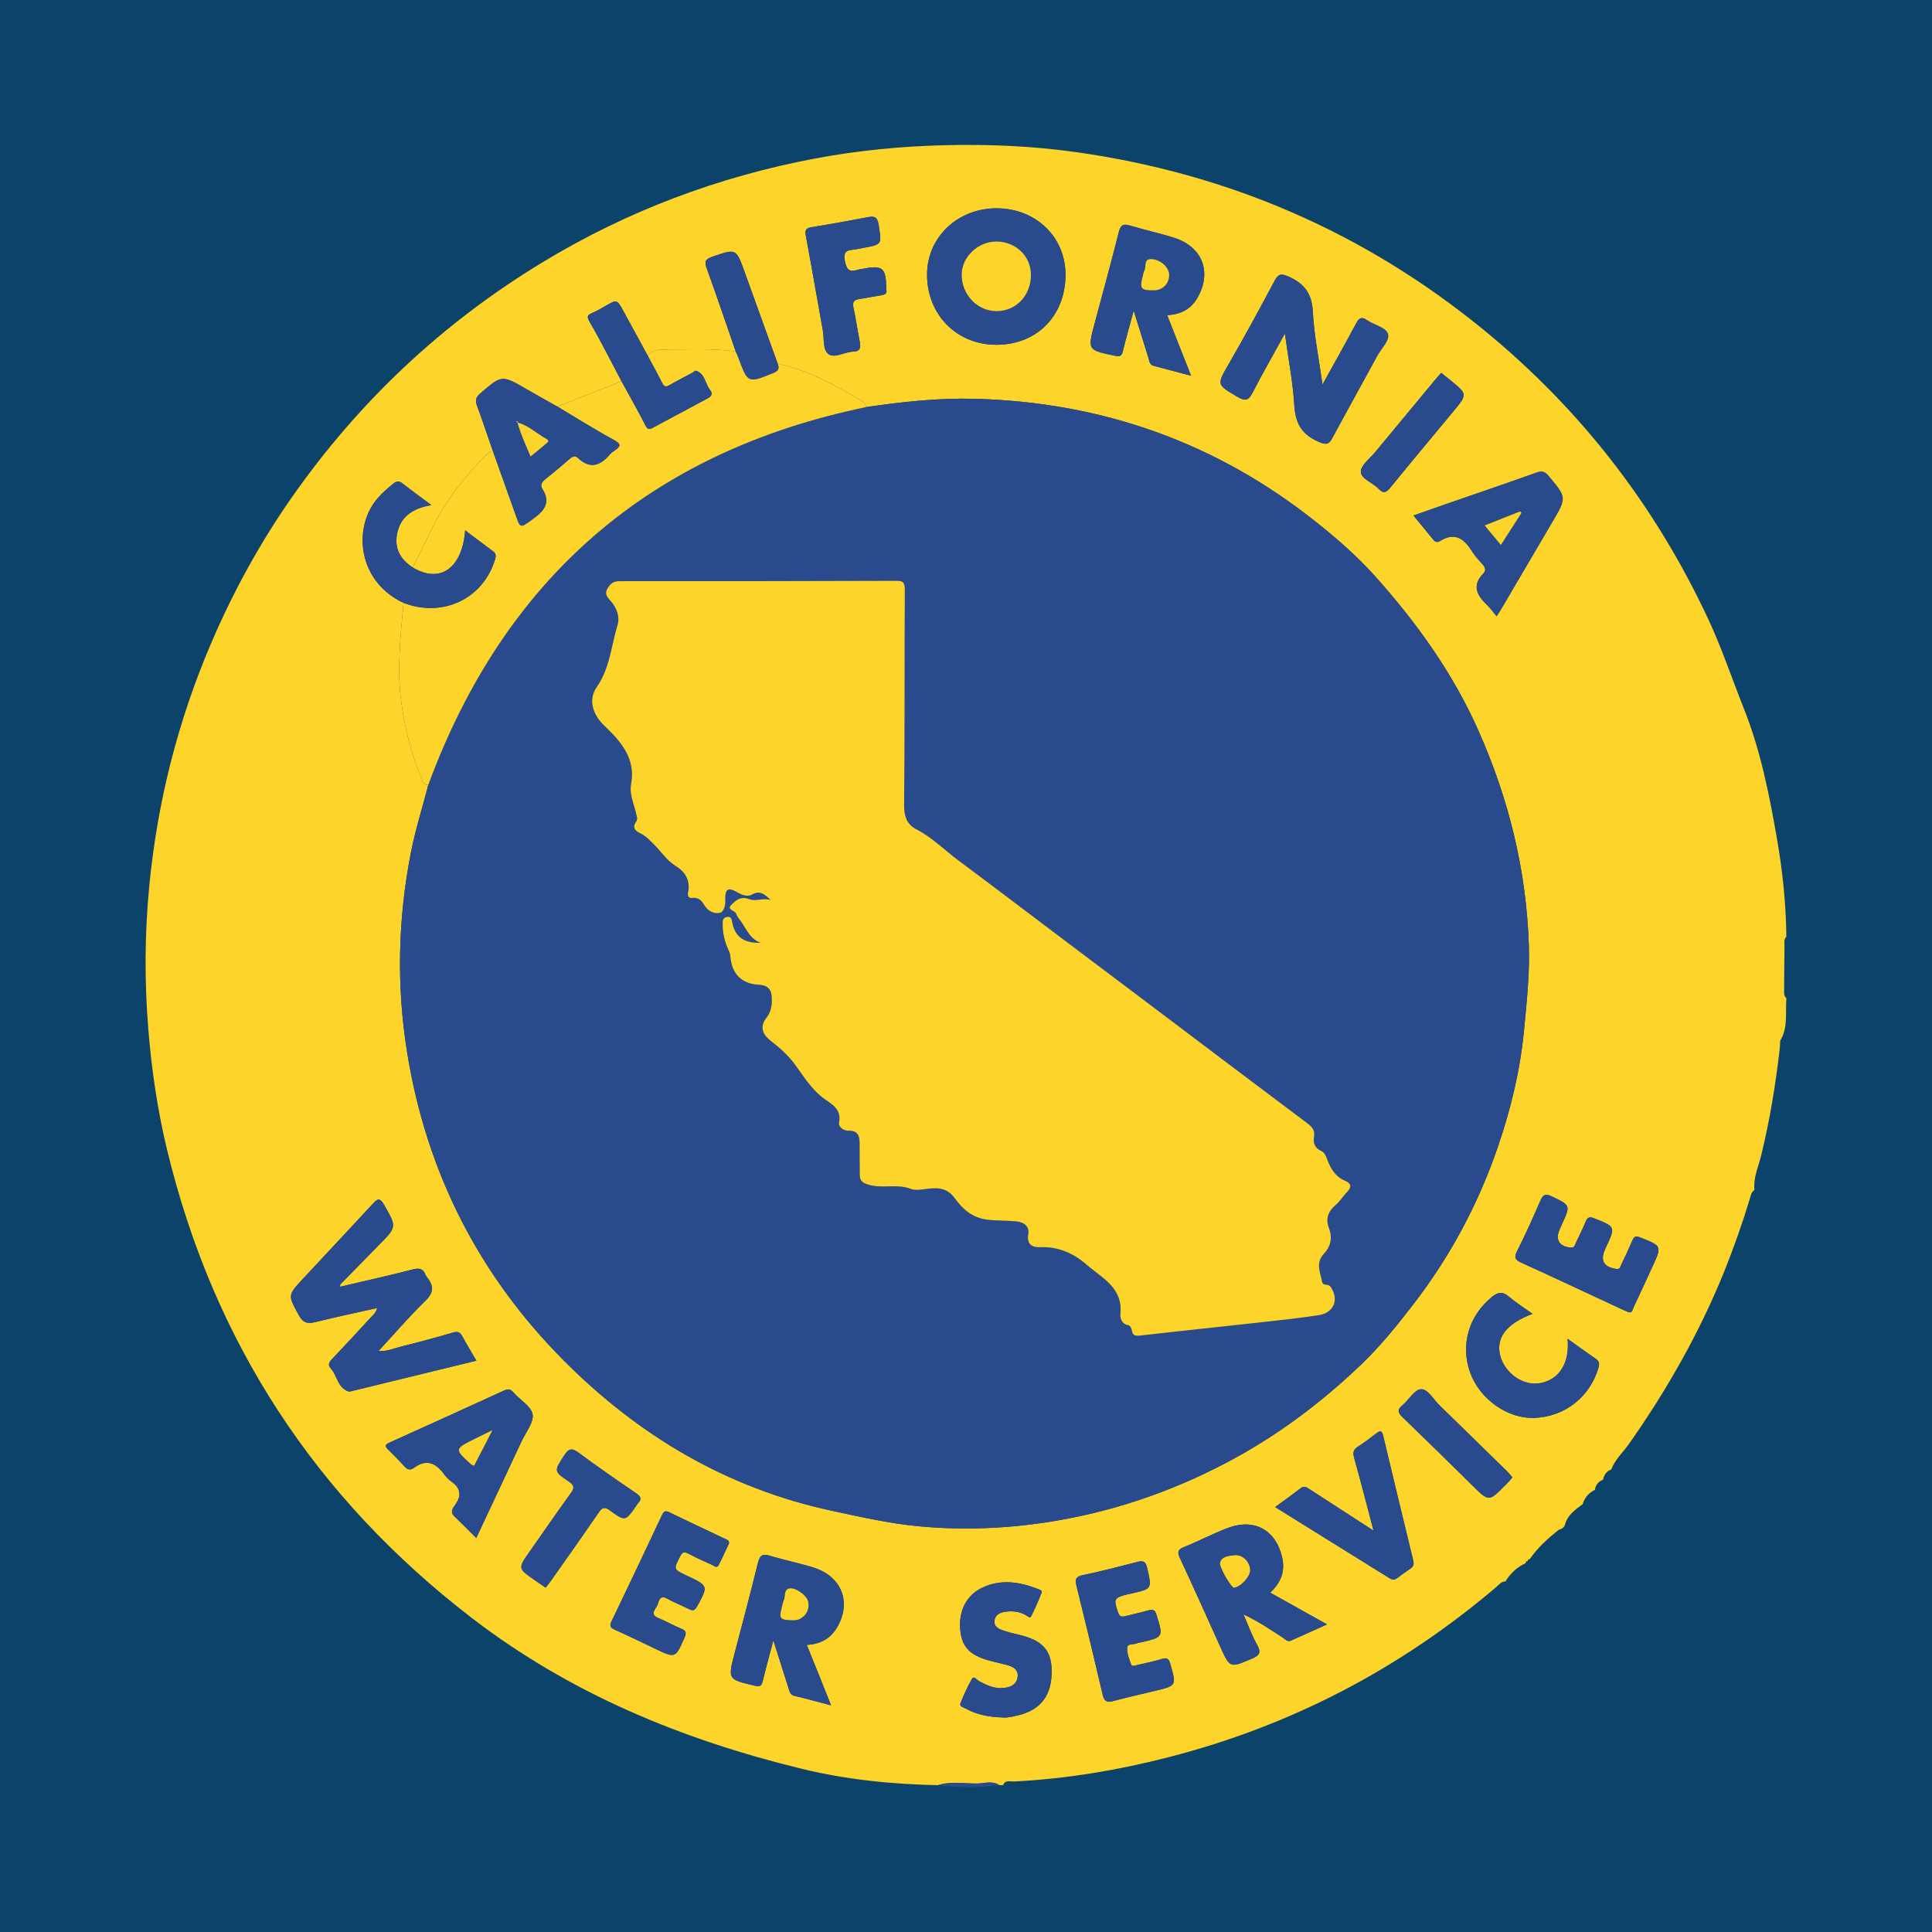 <?xml version="1.0" encoding="utf-8"?>
<!-- Generator: Adobe Illustrator 17.0.0, SVG Export Plug-In . SVG Version: 6.00 Build 0)  -->
<!DOCTYPE svg PUBLIC "-//W3C//DTD SVG 1.1//EN" "http://www.w3.org/Graphics/SVG/1.1/DTD/svg11.dtd">
<svg version="1.1" id="Layer_1" xmlns="http://www.w3.org/2000/svg" xmlns:xlink="http://www.w3.org/1999/xlink" x="0px" y="0px"
	 width="200px" height="200px" viewBox="0 0 200 200" enable-background="new 0 0 200 200" xml:space="preserve">
<rect x="0" y="0" width="200" height="200" fill="#808080" stroke="none"/>
<polyline fill="#0C436A" points="200,200 0,200 0,0 200,0 "/>
<g>
	<path fill="#FDD429" d="M184.926,103.33c-0.12,1.468,0.195,2.999-0.619,4.368c-0.029,0.063-0.038,0.114-0.028,0.154
		c-0.011,0.213-0.021,0.425-0.033,0.638c-0.434,3.78-1.038,7.526-1.956,11.225c-0.277,1.115-0.79,2.207-0.674,3.408
		c0,0-0.013,0.074-0.013,0.074c-0.32,0.222-0.365,0.581-0.467,0.916c-0.752,2.488-1.613,4.937-2.58,7.35
		c-2.558,6.381-5.931,12.313-9.868,17.935c0,0,0.015-0.023,0.015-0.023c-0.638,0.92-1.507,1.68-1.915,2.76
		c0,0,0.016-0.018,0.016-0.018c-0.507,0.181-0.754,0.57-0.86,1.073c0,0,0.016-0.018,0.016-0.018
		c-0.489,0.196-0.792,0.54-0.858,1.073c0,0,0.015-0.018,0.015-0.018c-0.654,0.303-1.075,0.806-1.282,1.493
		c0,0,0.017-0.018,0.017-0.018c-0.806,0.58-1.608,1.163-1.867,2.206c-0.131,0.258-0.353,0.391-0.626,0.454
		c-1.123,0.898-2.186,1.854-3.006,3.05l0.018-0.018c-0.154-0.002-0.231,0.075-0.229,0.229l0.018-0.018
		c-0.154-0.001-0.23,0.075-0.229,0.229c0,0,0.019-0.017,0.019-0.017c-0.921,0.402-1.593,1.081-2.126,1.914
		c0,0,0.018-0.016,0.018-0.016c-0.444-0.012-0.674,0.342-0.958,0.583c-9.966,8.475-21.277,14.367-33.948,17.615
		c-5.248,1.345-10.577,2.242-16.002,2.506c-0.367,0.018-0.882-0.192-1.09,0.373c-0.131,0.003-0.263,0.005-0.394,0.007
		c-0.706-0.488-1.494-0.184-2.23-0.171c-1.373,0.025-2.764-0.26-4.121,0.171c-4.78-0.089-9.532-0.579-14.167-1.71
		c-12.338-3.013-23.9-7.771-34.065-15.579c-16.222-12.46-26.772-28.606-31.572-48.488c-0.986-4.082-1.593-8.229-1.938-12.423
		c-0.409-4.979-0.381-9.958,0.098-14.908c0.837-8.647,2.944-17.002,6.362-25.012c2.279-5.34,5.051-10.413,8.373-15.165
		c6.952-9.944,15.614-18.086,26-24.378c8.746-5.299,18.171-8.841,28.204-10.73c4.406-0.83,8.865-1.26,13.364-1.373
		c4.575-0.115,9.126,0.079,13.642,0.716c15.769,2.223,29.876,8.32,42.213,18.419c10.02,8.202,17.751,18.195,23.228,29.93
		c1.406,3.013,2.455,6.167,3.682,9.249c1.712,4.301,2.606,8.775,3.396,13.29c0.599,3.421,0.97,6.865,1.004,10.342
		c-0.298,0.283-0.189,0.652-0.194,0.988c-0.021,1.497-0.028,2.994-0.036,4.492C184.694,102.766,184.65,103.092,184.926,103.33z
		 M41.776,62.411c-0.304,3.404-0.701,6.797-0.241,10.229c0.369,2.752,1.024,5.409,2.114,7.959c0.126,0.294,0.193,0.722,0.694,0.637
		c-0.603,2.329-1.334,4.619-1.799,6.99c-1.359,6.925-1.513,13.855-0.381,20.821c2.002,12.318,7.402,22.943,16.176,31.767
		c7.751,7.795,16.891,13.234,27.765,15.577c3,0.646,5.991,1.327,9.04,1.611c4.446,0.415,8.901,0.249,13.31-0.432
		c6.503-1.005,12.659-3.078,18.497-6.149c5.152-2.709,9.757-6.15,13.941-10.15c1.997-1.909,3.742-4.073,5.435-6.272
		c3.808-4.946,6.71-10.375,8.728-16.263c1.341-3.913,2.313-7.919,2.709-12.067c0.278-2.913,0.594-5.804,0.503-8.745
		c-0.244-7.814-2.076-15.234-5.249-22.353c-2.64-5.923-6.366-11.112-10.667-15.918c-1.855-2.073-3.954-3.898-6.12-5.621
		c-10.337-8.226-22.162-12.408-35.346-12.749c-3.781-0.098-7.535,0.319-11.273,0.867c0.047-0.506-0.392-0.652-0.694-0.826
		c-2.664-1.538-5.349-3.038-8.41-3.669c-1.146-3.18-2.288-6.362-3.441-9.54c-0.877-2.418-0.872-2.381-3.343-1.529
		c-0.716,0.247-0.818,0.495-0.567,1.186c1.035,2.856,2.007,5.734,3.002,8.604c-2.366-0.32-4.745-0.193-7.118-0.189
		c-0.706,0.001-1.479-0.042-1.977,0.657c-0.831-1.524-1.666-3.047-2.493-4.574c-0.699-1.291-0.693-1.289-1.933-0.573
		c-0.423,0.244-0.85,0.486-1.293,0.687c-0.455,0.207-0.674,0.301-0.315,0.918c1.173,2.017,2.217,4.108,3.31,6.171
		c-2.214,0.872-4.428,1.743-6.642,2.615c-1.064-0.599-2.135-1.187-3.192-1.801c-2.567-1.491-2.55-1.479-4.784,0.438
		c-0.449,0.385-0.55,0.703-0.351,1.244c0.577,1.57,1.107,3.157,1.656,4.738c-0.361-0.006-0.559,0.257-0.778,0.478
		c-2.201,2.214-4.117,4.638-5.498,7.458c-0.67,1.369-1.346,2.736-2.019,4.103c-1.229-0.783-1.89-1.896-1.652-3.35
		c0.302-1.85,1.568-2.776,3.574-3.107c-1.116-0.835-2.097-1.544-3.048-2.291c-0.387-0.304-0.745-0.067-0.949,0.108
		c-0.786,0.674-1.579,1.341-2.139,2.254C36.631,55.44,37.339,60.332,41.776,62.411z M35.207,133.204
		c0.01-0.169-0.003-0.218,0.016-0.237c1.326-1.356,2.65-2.714,3.983-4.063c1.895-1.918,1.862-1.894,0.54-4.2
		c-0.447-0.78-0.696-0.58-1.162-0.075c-2.395,2.595-4.814,5.167-7.22,7.752c-1.607,1.727-1.549,1.702-0.443,3.745
		c0.443,0.817,0.909,0.937,1.731,0.733c2.098-0.519,4.214-0.964,6.39-1.453c-0.123,0.524-0.451,0.753-0.705,1.029
		c-1.308,1.42-2.613,2.843-3.946,4.239c-0.308,0.323-0.491,0.606-0.157,0.973c0.695,0.763,0.711,2.063,1.915,2.418
		c0.029,0.009,0.068-0.014,0.102-0.022c4.323-1.054,8.645-2.107,13.067-3.185c-0.509-0.874-1.001-1.677-1.449-2.503
		c-0.238-0.439-0.475-0.558-0.997-0.404c-1.781,0.529-3.579,1.001-5.381,1.454c-0.71,0.178-1.401,0.503-2.316,0.463
		c1.672-1.81,3.177-3.573,4.834-5.179c0.887-0.86,0.924-1.559,0.212-2.444c-0.066-0.081-0.13-0.171-0.167-0.267
		c-0.248-0.637-0.633-0.743-1.311-0.568C40.27,132.047,37.776,132.599,35.207,133.204z M136.905,39.807
		c-0.378-2.704-0.876-5.124-1.004-7.564c-0.098-1.865-0.881-2.886-2.515-3.614c-0.82-0.366-1.077-0.245-1.465,0.484
		c-1.514,2.845-3.051,5.68-4.664,8.47c-1.318,2.28-1.342,2.202,0.861,3.507c0.84,0.497,1.159,0.318,1.568-0.475
		c1.02-1.977,2.127-3.908,3.325-6.085c0.367,2.667,0.831,5.045,0.979,7.442c0.114,1.839,0.755,2.99,2.486,3.751
		c0.852,0.374,1.096,0.28,1.483-0.441c1.524-2.841,3.102-5.653,4.635-8.49c0.411-0.76,1.333-1.598,1.065-2.273
		c-0.254-0.637-1.423-0.88-2.138-1.371c-0.614-0.422-0.854-0.197-1.157,0.372C139.28,35.553,138.147,37.559,136.905,39.807z
		 M110.3,28.451c0.004-3.9-3.045-6.861-7.09-6.887c-4.024-0.026-7.198,2.946-7.239,6.779c-0.045,4.221,3.078,7.386,7.25,7.348
		C107.372,35.653,110.296,32.663,110.3,28.451z M131.488,164.87c1.124-1.052,1.558-2.217,1.246-3.609
		c-0.645-2.877-2.879-4.13-5.646-3.081c-1.538,0.583-3.001,1.36-4.529,1.974c-0.689,0.277-0.677,0.573-0.4,1.168
		c1.404,3.018,2.77,6.054,4.137,9.09c1.033,2.293,1.012,2.268,3.295,1.293c0.769-0.329,1.004-0.616,0.544-1.433
		c-0.563-1-0.95-2.1-1.413-3.157c1.51,0.712,2.787,1.57,4.074,2.412c0.25,0.164,0.473,0.471,0.84,0.308
		c1.197-0.532,2.391-1.073,3.739-1.679C135.314,167.006,133.451,165.966,131.488,164.87z M83.517,170.28
		c1.391-0.079,2.427-0.631,3.115-1.782c1.54-2.576,0.54-5.273-2.374-6.209c-1.5-0.482-3.059-0.778-4.566-1.242
		c-0.828-0.255-1.058,0.039-1.244,0.795c-0.762,3.099-1.583,6.183-2.392,9.27c-0.722,2.754-0.721,2.724,2.074,3.391
		c0.594,0.142,0.718-0.026,0.838-0.522c0.314-1.297,0.671-2.583,1.09-4.176c0.581,1.834,1.064,3.367,1.552,4.898
		c0.114,0.356,0.148,0.737,0.645,0.853c1.214,0.284,2.415,0.622,3.774,0.979c-0.472-1.182-0.87-2.188-1.274-3.192
		C84.354,172.341,83.947,171.342,83.517,170.28z M120.821,32.621c1.48-0.07,2.519-0.665,3.188-1.882
		c1.438-2.614,0.452-5.178-2.425-6.109c-1.498-0.485-3.049-0.806-4.556-1.266c-0.716-0.219-1.018-0.115-1.215,0.675
		c-0.79,3.16-1.657,6.301-2.499,9.449c-0.739,2.764-0.738,2.747,2.131,3.343c0.498,0.103,0.672,0.021,0.792-0.474
		c0.325-1.341,0.709-2.668,1.123-4.202c0.551,1.766,1.041,3.332,1.528,4.897c0.101,0.325,0.098,0.704,0.538,0.818
		c1.228,0.318,2.453,0.649,3.872,1.026C122.43,36.695,121.647,34.713,120.821,32.621z M154.93,63.797
		c0.216-0.345,0.407-0.632,0.582-0.929c1.742-2.964,3.481-5.93,5.222-8.895c1.453-2.475,1.443-2.466-0.426-4.703
		c-0.369-0.441-0.672-0.552-1.242-0.348c-3.134,1.123-6.288,2.193-9.434,3.284c-1.071,0.371-2.14,0.751-3.31,1.162
		c0.738,0.897,1.388,1.675,2.022,2.466c0.207,0.258,0.424,0.361,0.718,0.177c1.573-0.984,2.539-0.217,3.356,1.117
		c0.291,0.474,0.697,0.88,1.067,1.303c0.262,0.299,0.388,0.613,0.081,0.928c-1.267,1.296-0.624,2.323,0.424,3.325
		C154.316,62.994,154.577,63.374,154.93,63.797z M49.305,159.21c1.59-3.392,3.155-6.719,4.709-10.05
		c0.428-0.918,1.261-1.924,1.119-2.754c-0.143-0.831-1.298-1.471-1.958-2.239c-0.306-0.356-0.551-0.422-0.974-0.228
		c-3.95,1.81-7.906,3.607-11.867,5.392c-0.44,0.198-0.544,0.351-0.161,0.721c0.606,0.584,1.188,1.193,1.757,1.814
		c0.307,0.335,0.626,0.301,0.932,0.076c1.307-0.959,2.275-0.482,3.12,0.681c0.204,0.281,0.461,0.541,0.743,0.742
		c0.926,0.659,1.099,1.396,0.432,2.368c-0.22,0.32-0.623,0.745-0.136,1.217C47.77,157.675,48.504,158.416,49.305,159.21z
		 M103.788,177.789c0.374,0.061,0.964-0.07,1.542-0.204c2.411-0.556,3.561-2.079,3.537-4.634c-0.02-2.15-0.988-3.181-3.493-3.745
		c-0.546-0.123-1.09-0.268-1.617-0.453c-0.441-0.155-0.877-0.412-0.814-0.962c0.064-0.555,0.496-0.841,1.013-0.927
		c0.776-0.129,1.537-0.067,2.244,0.336c0.164,0.094,0.421,0.357,0.534,0.136c0.413-0.805,0.766-1.643,1.103-2.484
		c0.073-0.182-0.172-0.273-0.334-0.337c-1.955-0.775-3.936-1.084-5.906-0.114c-1.578,0.778-2.373,2.428-2.192,4.319
		c0.166,1.731,0.944,2.588,2.896,3.15c0.639,0.184,1.294,0.311,1.936,0.488c0.605,0.167,1.18,0.446,1.115,1.185
		c-0.069,0.791-0.663,1.099-1.387,1.19c-0.999,0.126-1.847-0.275-2.685-0.747c-0.198-0.111-0.46-0.553-0.681-0.161
		c-0.446,0.791-0.819,1.628-1.163,2.47c-0.15,0.368,0.271,0.434,0.492,0.555C101.055,177.467,102.274,177.75,103.788,177.789z
		 M142.188,158.451c-2.328-1.505-4.446-2.87-6.558-4.243c-0.326-0.212-0.597-0.459-1.018-0.128
		c-0.823,0.646-1.679,1.249-2.608,1.933c4.019,2.497,7.947,4.934,11.87,7.379c0.278,0.173,0.501,0.171,0.763-0.03
		c0.444-0.343,0.901-0.671,1.368-0.981c0.31-0.206,0.386-0.46,0.301-0.809c-1.049-4.324-2.101-8.648-3.129-12.977
		c-0.139-0.583-0.363-0.462-0.704-0.207c-0.618,0.462-1.222,0.95-1.878,1.352c-0.523,0.321-0.56,0.659-0.403,1.218
		C140.863,153.347,141.476,155.754,142.188,158.451z M75.464,159.775c0.043-0.353-0.244-0.395-0.449-0.493
		c-1.896-0.905-3.801-1.794-5.69-2.713c-0.398-0.194-0.583-0.176-0.788,0.261c-1.726,3.678-3.472,7.347-5.229,11.011
		c-0.215,0.448-0.146,0.651,0.317,0.858c1.407,0.629,2.792,1.306,4.184,1.969c2.114,1.007,2.099,1.003,3.04-1.107
		c0.211-0.473,0.226-0.734-0.317-0.955c-0.81-0.33-1.573-0.773-2.381-1.106c-0.954-0.393-0.273-0.91-0.101-1.328
		c0.169-0.411,0.225-1.135,1.051-0.665c0.699,0.397,1.464,0.675,2.178,1.047c0.425,0.222,0.639,0.194,0.892-0.272
		c1.148-2.111,1.165-2.101-1.001-3.14c-0.032-0.015-0.064-0.027-0.096-0.042c-1.379-0.654-1.357-0.643-0.662-1.991
		c0.233-0.451,0.426-0.506,0.864-0.272c0.802,0.429,1.637,0.798,2.466,1.174c0.198,0.09,0.466,0.356,0.638,0.029
		C74.769,161.296,75.107,160.525,75.464,159.775z M168.604,135.848c0.376,0.075,0.397-0.29,0.503-0.513
		c0.659-1.394,1.301-2.796,1.946-4.197c0.994-2.161,0.987-2.147-1.265-3.037c-0.418-0.165-0.613-0.135-0.792,0.287
		c-0.37,0.87-0.771,1.728-1.187,2.577c-0.088,0.179-0.098,0.462-0.493,0.4c-1.309-0.206-1.698-0.879-1.141-2.077
		c0.03-0.064,0.056-0.129,0.085-0.192c0.986-2.114,0.978-2.095-1.238-2.975c-0.484-0.192-0.683-0.114-0.872,0.341
		c-0.31,0.744-0.661,1.471-1.014,2.195c-0.111,0.227-0.136,0.541-0.559,0.496c-1.176-0.127-1.605-0.843-1.109-1.918
		c0.073-0.159,0.14-0.321,0.213-0.48c0.916-1.99,0.904-1.965-1.028-2.897c-0.608-0.293-0.896-0.243-1.176,0.404
		c-0.767,1.768-1.556,3.529-2.424,5.248c-0.345,0.683-0.21,0.911,0.445,1.208c3.51,1.593,6.997,3.236,10.492,4.862
		C168.181,135.666,168.375,135.747,168.604,135.848z M116.442,167.316c-0.35,0.079-0.555,0.028-0.698-0.388
		c-0.482-1.397-0.432-1.535,0.99-1.888c0.136-0.034,0.275-0.054,0.412-0.085c2.133-0.489,2.1-0.481,1.605-2.654
		c-0.151-0.666-0.411-0.767-1.005-0.614c-1.866,0.481-3.73,0.977-5.617,1.36c-0.779,0.158-0.855,0.452-0.687,1.132
		c0.926,3.741,1.83,7.488,2.706,11.242c0.153,0.655,0.402,0.854,1.069,0.675c1.455-0.39,2.927-0.714,4.391-1.069
		c2.193-0.532,2.179-0.53,1.545-2.76c-0.141-0.495-0.291-0.709-0.853-0.536c-0.836,0.257-1.696,0.437-2.552,0.625
		c-0.218,0.048-0.557,0.219-0.661-0.069c-0.201-0.555-0.437-1.156-0.4-1.722c0.031-0.482,0.713-0.273,1.063-0.475
		c0.086-0.05,0.205-0.039,0.308-0.063c2.395-0.55,2.378-0.545,1.659-2.873c-0.153-0.496-0.372-0.578-0.827-0.451
		C118.08,166.93,117.259,167.114,116.442,167.316z M162.275,138.589c0.244,2.506-0.86,4.229-2.835,4.596
		c-1.72,0.32-3.641-0.99-4.13-2.816c-0.499-1.866,0.636-3.37,3.338-4.356c-0.852-0.613-1.711-1.155-2.476-1.805
		c-0.641-0.544-1.108-0.451-1.719,0.044c-2.406,1.95-3.297,4.967-2.26,7.841c0.989,2.743,3.862,4.78,6.612,4.687
		c3.17-0.107,5.765-2.141,6.668-5.19c0.13-0.44,0.069-0.7-0.324-0.963C164.22,140.005,163.323,139.336,162.275,138.589z
		 M91.747,29.976c-0.023-2.301-0.342-2.564-2.546-2.128c-0.138,0.027-0.281,0.037-0.413,0.081c-0.888,0.296-1.166-0.043-1.331-0.947
		c-0.151-0.83,0.088-1.059,0.805-1.129c0.348-0.034,0.691-0.117,1.036-0.178c2.03-0.362,1.984-0.355,1.657-2.392
		c-0.118-0.737-0.353-0.943-1.067-0.806c-1.962,0.377-3.93,0.729-5.902,1.046c-0.648,0.104-0.657,0.394-0.555,0.943
		c0.604,3.239,1.163,6.485,1.747,9.728c0.154,0.854-0.031,2.014,0.597,2.468c0.638,0.461,1.656-0.234,2.521-0.261
		c0.786-0.025,0.817-0.442,0.699-1.046c-0.227-1.17-0.395-2.353-0.648-3.517c-0.129-0.593,0.074-0.809,0.626-0.888
		c0.763-0.109,1.518-0.27,2.279-0.391C91.613,30.5,91.866,30.388,91.747,29.976z M56.481,164.349
		c0.189-0.239,0.369-0.447,0.526-0.67c1.655-2.352,3.323-4.694,4.944-7.068c0.37-0.542,0.607-0.678,1.195-0.249
		c1.576,1.152,1.599,1.121,2.712-0.476c0.06-0.086,0.106-0.186,0.178-0.26c0.427-0.438,0.311-0.709-0.182-1.045
		c-1.999-1.363-3.991-2.738-5.933-4.181c-0.695-0.516-1.028-0.493-1.51,0.256c-1.052,1.633-1.118,1.637,0.49,2.726
		c0.602,0.408,0.555,0.687,0.177,1.211c-1.458,2.018-2.876,4.065-4.302,6.105c-1.16,1.661-1.156,1.664,0.545,2.856
		C55.689,163.812,56.064,164.063,56.481,164.349z M149.196,38.602c-0.185,0.206-0.352,0.38-0.506,0.566
		c-2.108,2.539-4.217,5.076-6.318,7.621c-0.555,0.673-1.508,1.374-1.502,2.056c0.006,0.714,1.229,1.107,1.822,1.739
		c0.554,0.591,0.852,0.36,1.282-0.168c2.149-2.641,4.341-5.247,6.511-7.872c1.433-1.734,1.428-1.739-0.36-3.197
		C149.828,39.105,149.527,38.868,149.196,38.602z M156.555,152.923c-0.201-0.227-0.37-0.443-0.565-0.633
		c-2.327-2.28-4.655-4.559-6.99-6.83c-0.624-0.607-1.206-1.706-1.917-1.646c-0.679,0.057-1.249,1.118-1.92,1.673
		c-0.566,0.468-0.438,0.77,0.031,1.222c2.422,2.333,4.82,4.691,7.214,7.053c1.717,1.695,1.708,1.704,3.359,0.045
		c0.173-0.174,0.349-0.345,0.515-0.525C156.373,153.184,156.446,153.068,156.555,152.923z"/>
	<path fill="#2A4A8E" d="M97.101,184.8c1.356-0.431,2.748-0.145,4.121-0.171c0.736-0.014,1.523-0.317,2.23,0.171
		C101.335,185.067,99.218,185.067,97.101,184.8z"/>
	<path fill="#2A4A8E" d="M89.612,42.15c3.738-0.547,7.492-0.964,11.273-0.867c13.185,0.34,25.009,4.522,35.346,12.749
		c2.166,1.724,4.265,3.548,6.12,5.621c4.301,4.805,8.028,9.995,10.667,15.918c3.173,7.119,5.005,14.539,5.249,22.353
		c0.092,2.941-0.225,5.832-0.503,8.745c-0.396,4.148-1.368,8.154-2.709,12.067c-2.018,5.888-4.921,11.317-8.728,16.263
		c-1.693,2.2-3.438,4.363-5.435,6.272c-4.185,3.999-8.789,7.44-13.941,10.15c-5.839,3.071-11.995,5.144-18.497,6.149
		c-4.409,0.682-8.864,0.847-13.31,0.432c-3.049-0.285-6.04-0.965-9.04-1.611c-10.875-2.342-20.014-7.782-27.765-15.577
		c-8.774-8.824-14.174-19.449-16.176-31.767c-1.132-6.966-0.977-13.896,0.381-20.821c0.465-2.371,1.196-4.661,1.799-6.989
		C52.227,59.864,67.281,46.792,89.612,42.15z M78.74,97.599c-1.753,0.055-2.688-0.655-2.952-2.167
		c-0.054-0.307-0.113-0.557-0.501-0.51c-0.334,0.041-0.463,0.226-0.474,0.567c-0.028,0.894,0.136,1.744,0.473,2.568
		c0.119,0.291,0.294,0.584,0.315,0.885c0.127,1.857,1.143,2.924,2.995,3.005c0.768,0.034,1.209,0.394,1.278,1.105
		c0.078,0.803,0.023,1.596-0.525,2.298c-0.685,0.876-0.477,1.679,0.392,2.359c0.933,0.73,1.837,1.514,2.544,2.478
		c0.867,1.181,1.612,2.417,2.8,3.383c0.769,0.625,2.068,1.096,1.778,2.613c-0.09,0.47,0.418,0.881,0.996,0.87
		c0.899-0.017,1.137,0.492,1.129,1.276c-0.011,1.087,0.02,2.175,0.015,3.263c-0.003,0.617,0.254,0.851,0.88,1.044
		c1.44,0.443,2.948-0.114,4.36,0.424c0.502,0.191,1.001,0.105,1.537,0.035c1.12-0.146,2.189-0.245,3.062,0.953
		c0.807,1.108,1.808,2.055,3.469,2.23c0.963,0.101,1.926,0.065,2.883,0.16c0.829,0.082,1.395,0.524,1.252,1.338
		c-0.193,1.096,0.479,1.363,1.212,1.334c1.894-0.075,3.465,0.622,4.833,1.815c1.588,1.384,3.772,2.37,3.49,5.094
		c-0.039,0.372,0.107,1.075,0.834,1.169c0.138,0.018,0.322,0.301,0.345,0.48c0.079,0.615,0.37,0.652,0.937,0.586
		c4.041-0.473,8.089-0.884,12.133-1.333c2.09-0.232,4.184-0.452,6.262-0.769c1.632-0.249,2.144-1.636,1.254-2.939
		c-0.257-0.376-0.788-0.028-0.887-0.54c-0.189-0.975-0.687-1.947,0.18-2.868c0.734-0.781,0.92-1.675,0.522-2.712
		c-0.353-0.921-0.076-1.689,0.692-2.338c0.449-0.38,0.766-0.913,1.182-1.339c0.504-0.515,0.465-0.917-0.199-1.188
		c-1.04-0.424-1.506-1.317-1.872-2.27c-0.133-0.346-0.246-0.651-0.592-0.81c-0.632-0.291-0.866-0.786-0.746-1.454
		c0.112-0.628-0.157-1.009-0.663-1.388c-5.784-4.335-11.549-8.697-17.32-13.051c-2.646-1.996-5.295-3.987-7.942-5.982
		c-3.636-2.74-7.261-5.496-10.912-8.216c-1.443-1.074-2.705-2.38-4.343-3.212c-0.952-0.483-1.265-1.332-1.253-2.495
		c0.076-7.448,0.03-14.898,0.074-22.347c0.005-0.843-0.346-0.876-0.991-0.874c-9.52,0.028-19.041,0.047-28.561,0.036
		c-0.637-0.001-0.93,0.264-1.224,0.746c-0.348,0.571-0.023,0.912,0.309,1.288c0.641,0.725,0.994,1.623,0.722,2.521
		c-0.651,2.15-0.787,4.45-2.145,6.406c-0.932,1.344-0.395,2.876,0.782,3.999c1.694,1.615,3.263,3.376,2.777,6.01
		c-0.204,1.102,0.29,2.052,0.508,3.061c0.068,0.316,0.21,0.6-0.004,0.893c-0.417,0.572-0.057,0.947,0.391,1.149
		c0.636,0.288,1.059,0.778,1.53,1.246c0.734,0.728,1.286,1.617,2.212,2.183c0.951,0.581,1.504,1.464,1.262,2.672
		c-0.069,0.345-0.013,0.672,0.451,0.616c0.641-0.078,0.967,0.306,1.248,0.777c0.368,0.618,1.059,0.911,1.602,0.758
		c0.45-0.126,0.591-0.869,0.546-1.451c-0.003-0.035-0.006-0.07-0.005-0.105c0.008-0.856,0.336-1.077,1.093-0.644
		c0.547,0.313,1.153,0.612,1.683,0.313c0.892-0.503,1.369,0.069,1.953,0.575c-0.762-0.263-1.572,0.177-2.242-0.092
		c-0.912-0.366-1.456,0.167-1.905,0.637c-0.448,0.468,0.45,0.51,0.562,0.894c0.084,0.289,0.324,0.536,0.505,0.795
		C77.289,96.221,77.656,97.213,78.74,97.599z"/>
	<path fill="#FDD429" d="M89.612,42.15c-22.332,4.642-37.385,17.713-45.269,39.086c-0.501,0.085-0.568-0.344-0.694-0.638
		c-1.09-2.55-1.745-5.207-2.114-7.959c-0.46-3.433-0.063-6.825,0.241-10.229c4.078,1.557,8.244-0.428,9.475-4.512
		c0.099-0.329,0.111-0.597-0.208-0.831c-0.951-0.697-1.888-1.412-2.889-2.163c-0.296,3.947-2.619,5.537-5.422,3.842
		c0.673-1.368,1.349-2.734,2.019-4.103c1.38-2.82,3.297-5.244,5.498-7.458c0.22-0.221,0.417-0.484,0.778-0.478
		c0.783,2.195,1.57,4.39,2.348,6.586c0.507,1.43,0.464,1.379,1.697,0.499c1.175-0.838,2.022-1.681,1.064-3.197
		c-0.255-0.403-0.035-0.703,0.304-0.976c0.847-0.68,1.685-1.374,2.501-2.091c0.298-0.261,0.583-0.411,0.894-0.116
		c1.267,1.199,2.324,0.778,3.311-0.385c0.134-0.157,0.319-0.274,0.49-0.395c0.58-0.409,0.731-0.647-0.077-1.085
		c-1.993-1.081-3.913-2.297-5.862-3.459c2.214-0.872,4.428-1.743,6.642-2.615c0.823,1.502,1.679,2.988,2.45,4.517
		c0.219,0.436,0.378,0.512,0.771,0.3c1.91-1.03,3.823-2.055,5.737-3.076c0.398-0.212,0.477-0.5,0.205-0.843
		c-0.51-0.645-0.509-1.661-1.429-1.991c-0.108-0.039-0.298,0.157-0.453,0.239c-0.771,0.413-1.557,0.799-2.307,1.247
		c-0.405,0.241-0.581,0.156-0.779-0.241c-0.468-0.939-0.979-1.857-1.472-2.783c0.498-0.699,1.271-0.656,1.977-0.657
		c2.374-0.005,4.753-0.131,7.118,0.189c0.097,0.222,0.207,0.44,0.29,0.667c0.979,2.656,0.969,2.634,3.631,1.552
		c0.543-0.221,0.598-0.483,0.428-0.939c3.061,0.63,5.746,2.13,8.41,3.669C89.22,41.498,89.659,41.645,89.612,42.15z"/>
	<path fill="#2A4A8E" d="M35.207,133.204c2.569-0.604,5.063-1.157,7.535-1.795c0.678-0.175,1.064-0.069,1.311,0.568
		c0.037,0.096,0.102,0.186,0.167,0.267c0.712,0.885,0.674,1.584-0.212,2.444c-1.657,1.607-3.162,3.37-4.834,5.179
		c0.915,0.04,1.606-0.285,2.316-0.463c1.802-0.453,3.6-0.925,5.381-1.454c0.522-0.155,0.758-0.036,0.997,0.404
		c0.448,0.827,0.94,1.629,1.449,2.503c-4.422,1.078-8.745,2.131-13.067,3.185c-0.034,0.008-0.073,0.031-0.102,0.022
		c-1.204-0.355-1.221-1.655-1.915-2.418c-0.334-0.367-0.151-0.65,0.157-0.973c1.333-1.396,2.638-2.819,3.946-4.239
		c0.254-0.276,0.581-0.505,0.705-1.029c-2.175,0.489-4.292,0.934-6.39,1.453c-0.822,0.203-1.288,0.084-1.731-0.733
		c-1.106-2.043-1.164-2.018,0.443-3.745c2.405-2.585,4.825-5.157,7.22-7.752c0.466-0.505,0.715-0.704,1.162,0.075
		c1.322,2.306,1.355,2.282-0.54,4.2c-1.333,1.349-2.657,2.707-3.983,4.063C35.204,132.985,35.217,133.035,35.207,133.204z"/>
	<path fill="#2A4A8E" d="M136.905,39.807c1.242-2.248,2.376-4.254,3.458-6.287c0.303-0.569,0.543-0.794,1.157-0.372
		c0.715,0.492,1.885,0.734,2.138,1.371c0.269,0.674-0.654,1.513-1.065,2.273c-1.533,2.836-3.111,5.649-4.635,8.49
		c-0.387,0.721-0.631,0.816-1.483,0.441c-1.731-0.761-2.372-1.912-2.486-3.751c-0.148-2.397-0.612-4.775-0.979-7.442
		c-1.197,2.177-2.305,4.108-3.325,6.085c-0.409,0.793-0.728,0.972-1.568,0.475c-2.204-1.306-2.179-1.227-0.861-3.507
		c1.613-2.79,3.149-5.625,4.664-8.47c0.388-0.729,0.645-0.849,1.465-0.484c1.634,0.729,2.417,1.749,2.515,3.614
		C136.028,34.683,136.527,37.103,136.905,39.807z"/>
	<path fill="#2A4A8E" d="M110.3,28.451c-0.004,4.212-2.928,7.203-7.079,7.24c-4.172,0.038-7.295-3.128-7.25-7.348
		c0.041-3.833,3.215-6.805,7.239-6.779C107.256,21.59,110.304,24.551,110.3,28.451z M106.723,28.455
		c-0.001-1.946-1.593-3.47-3.605-3.452c-1.915,0.018-3.559,1.604-3.564,3.437c-0.005,2.062,1.625,3.767,3.602,3.769
		C105.188,32.211,106.724,30.594,106.723,28.455z"/>
	<path fill="#2A4A8E" d="M131.488,164.87c1.964,1.096,3.826,2.136,5.888,3.287c-1.349,0.606-2.542,1.147-3.739,1.679
		c-0.367,0.163-0.59-0.144-0.84-0.308c-1.287-0.843-2.565-1.7-4.074-2.412c0.463,1.057,0.849,2.156,1.413,3.157
		c0.46,0.817,0.225,1.104-0.544,1.433c-2.283,0.975-2.262,1-3.295-1.293c-1.367-3.035-2.734-6.071-4.137-9.09
		c-0.277-0.595-0.289-0.891,0.4-1.168c1.527-0.614,2.991-1.391,4.529-1.974c2.767-1.049,5.001,0.204,5.646,3.081
		C133.046,162.654,132.611,163.818,131.488,164.87z M129.412,162.535c-0.03-0.881-0.8-1.638-1.654-1.529
		c-0.551,0.071-1.242,0.085-1.454,0.743c-0.139,0.433,1.167,2.624,1.439,2.604C128.412,164.305,129.435,163.19,129.412,162.535z"/>
	<path fill="#2A4A8E" d="M83.517,170.28c0.43,1.062,0.837,2.061,1.24,3.063c0.404,1.004,0.803,2.01,1.274,3.192
		c-1.359-0.356-2.56-0.694-3.774-0.979c-0.497-0.116-0.532-0.497-0.645-0.853c-0.488-1.531-0.972-3.064-1.552-4.898
		c-0.42,1.594-0.777,2.88-1.09,4.176c-0.12,0.496-0.245,0.663-0.838,0.522c-2.795-0.667-2.796-0.637-2.074-3.391
		c0.809-3.087,1.63-6.171,2.392-9.27c0.186-0.755,0.416-1.05,1.244-0.795c1.507,0.464,3.066,0.761,4.566,1.242
		c2.914,0.935,3.914,3.632,2.374,6.209C85.944,169.649,84.908,170.201,83.517,170.28z M82.008,167.726
		c0.301,0.029,0.647-0.026,0.947-0.224c0.62-0.408,0.849-1.01,0.701-1.715c-0.133-0.635-1.309-1.487-1.946-1.352
		c-0.577,0.122-0.392,0.771-0.56,1.178c-0.105,0.255-0.151,0.535-0.222,0.804C80.627,167.55,80.74,167.693,82.008,167.726z"/>
	<path fill="#2A4A8E" d="M120.821,32.621c0.826,2.092,1.608,4.073,2.478,6.274c-1.419-0.377-2.644-0.708-3.872-1.026
		c-0.44-0.114-0.437-0.493-0.538-0.818c-0.487-1.566-0.977-3.131-1.528-4.897c-0.415,1.534-0.798,2.861-1.123,4.202
		c-0.12,0.495-0.295,0.578-0.792,0.474c-2.869-0.595-2.87-0.579-2.131-3.343c0.842-3.147,1.709-6.288,2.499-9.449
		c0.197-0.79,0.499-0.894,1.215-0.675c1.507,0.46,3.058,0.781,4.556,1.266c2.876,0.931,3.863,3.495,2.425,6.109
		C123.34,31.956,122.302,32.551,120.821,32.621z M119.377,30.055c0.105-0.005,0.211-0.001,0.315-0.016
		c0.809-0.117,1.376-0.812,1.338-1.632c-0.035-0.744-0.877-1.543-1.847-1.586c-0.815-0.036-0.504,0.779-0.718,1.198
		c-0.094,0.184-0.123,0.4-0.178,0.603C117.955,29.86,118.113,30.068,119.377,30.055z"/>
	<path fill="#2A4A8E" d="M154.93,63.797c-0.354-0.424-0.615-0.803-0.941-1.115c-1.049-1.002-1.692-2.029-0.424-3.325
		c0.308-0.315,0.181-0.628-0.081-0.928c-0.37-0.423-0.776-0.828-1.067-1.303c-0.818-1.334-1.783-2.101-3.356-1.117
		c-0.293,0.184-0.511,0.081-0.718-0.177c-0.634-0.791-1.285-1.569-2.022-2.466c1.17-0.411,2.239-0.791,3.31-1.162
		c3.146-1.091,6.3-2.161,9.434-3.284c0.57-0.204,0.873-0.094,1.242,0.348c1.869,2.237,1.879,2.228,0.426,4.703
		c-1.741,2.965-3.48,5.931-5.222,8.895C155.338,63.165,155.147,63.453,154.93,63.797z M155.37,56.416
		c0.744-1.158,1.44-2.241,2.136-3.325c-0.051-0.05-0.102-0.101-0.153-0.151c-1.196,0.475-2.391,0.95-3.661,1.454
		C154.286,55.11,154.792,55.719,155.37,56.416z"/>
	<path fill="#2A4A8E" d="M49.305,159.21c-0.801-0.794-1.535-1.535-2.284-2.26c-0.488-0.472-0.084-0.897,0.136-1.217
		c0.667-0.972,0.494-1.709-0.432-2.368c-0.282-0.201-0.54-0.461-0.743-0.742c-0.845-1.163-1.812-1.64-3.12-0.681
		c-0.306,0.225-0.625,0.259-0.932-0.076c-0.568-0.621-1.151-1.23-1.757-1.814c-0.384-0.37-0.279-0.522,0.161-0.721
		c3.961-1.785,7.917-3.582,11.867-5.392c0.423-0.194,0.668-0.127,0.974,0.228c0.66,0.768,1.816,1.408,1.958,2.239
		c0.142,0.83-0.691,1.836-1.119,2.754C52.459,152.491,50.895,155.818,49.305,159.21z M50.981,148.044
		c-0.795,0.392-1.322,0.65-1.847,0.912c-2.104,1.05-2.105,1.051-0.36,2.635c0.07,0.063,0.181,0.081,0.311,0.136
		C49.676,150.579,50.26,149.445,50.981,148.044z"/>
	<path fill="#2A4A8E" d="M57.699,42.089c1.949,1.162,3.869,2.378,5.862,3.459c0.809,0.439,0.658,0.676,0.077,1.085
		c-0.172,0.121-0.357,0.238-0.49,0.395c-0.988,1.163-2.044,1.584-3.311,0.385c-0.312-0.295-0.596-0.145-0.894,0.116
		c-0.817,0.716-1.654,1.41-2.501,2.091c-0.34,0.273-0.559,0.573-0.304,0.976c0.958,1.516,0.112,2.359-1.064,3.197
		c-1.234,0.88-1.19,0.931-1.697-0.499c-0.779-2.197-1.565-4.391-2.348-6.586c-0.549-1.58-1.079-3.168-1.656-4.738
		c-0.199-0.541-0.098-0.859,0.351-1.244c2.234-1.917,2.217-1.928,4.784-0.438C55.563,40.902,56.634,41.489,57.699,42.089z
		 M53.589,43.749c-0.002-0.05-0.003-0.099-0.005-0.149c-0.042,0.013-0.084,0.025-0.127,0.038c0.04,0.039,0.08,0.078,0.121,0.117
		c0.314,1.203,0.855,2.312,1.343,3.501c0.579-0.475,1.076-0.864,1.55-1.279c0.151-0.132,0.509-0.31,0.087-0.54
		C55.559,44.891,54.731,44.044,53.589,43.749z"/>
	<path fill="#2A4A8E" d="M103.788,177.789c-1.514-0.039-2.733-0.322-3.862-0.939c-0.221-0.121-0.642-0.187-0.492-0.555
		c0.344-0.842,0.717-1.679,1.163-2.47c0.221-0.392,0.483,0.049,0.681,0.161c0.838,0.472,1.685,0.873,2.685,0.747
		c0.724-0.092,1.319-0.399,1.387-1.19c0.064-0.739-0.51-1.018-1.115-1.185c-0.641-0.177-1.297-0.304-1.936-0.488
		c-1.951-0.562-2.73-1.419-2.896-3.15c-0.181-1.891,0.613-3.541,2.192-4.319c1.97-0.971,3.951-0.661,5.906,0.114
		c0.162,0.064,0.407,0.155,0.334,0.337c-0.337,0.841-0.69,1.679-1.103,2.484c-0.113,0.221-0.37-0.042-0.534-0.136
		c-0.707-0.403-1.468-0.466-2.244-0.336c-0.517,0.086-0.949,0.373-1.013,0.927c-0.063,0.55,0.373,0.808,0.814,0.962
		c0.527,0.185,1.071,0.33,1.617,0.453c2.505,0.564,3.473,1.595,3.493,3.745c0.024,2.555-1.126,4.078-3.537,4.634
		C104.752,177.718,104.162,177.85,103.788,177.789z"/>
	<path fill="#2A4A8E" d="M142.188,158.451c-0.712-2.698-1.325-5.104-1.996-7.494c-0.157-0.559-0.12-0.897,0.403-1.218
		c0.656-0.402,1.26-0.89,1.878-1.352c0.341-0.255,0.565-0.376,0.704,0.207c1.029,4.329,2.08,8.653,3.129,12.977
		c0.085,0.348,0.009,0.603-0.301,0.809c-0.467,0.311-0.924,0.639-1.368,0.981c-0.262,0.202-0.485,0.203-0.763,0.03
		c-3.923-2.444-7.85-4.882-11.87-7.379c0.929-0.684,1.785-1.287,2.608-1.933c0.421-0.331,0.692-0.083,1.018,0.128
		C137.743,155.582,139.86,156.947,142.188,158.451z"/>
	<path fill="#2A4A8E" d="M75.464,159.775c-0.356,0.751-0.695,1.521-1.086,2.264c-0.172,0.327-0.44,0.06-0.638-0.029
		c-0.829-0.376-1.664-0.745-2.466-1.174c-0.438-0.234-0.631-0.18-0.864,0.272c-0.695,1.348-0.717,1.337,0.662,1.991
		c0.032,0.015,0.065,0.027,0.096,0.042c2.167,1.039,2.149,1.029,1.001,3.14c-0.253,0.466-0.467,0.494-0.892,0.272
		c-0.714-0.372-1.479-0.651-2.178-1.047c-0.826-0.469-0.883,0.254-1.051,0.665c-0.172,0.418-0.853,0.935,0.101,1.328
		c0.808,0.333,1.572,0.776,2.381,1.106c0.543,0.221,0.528,0.482,0.317,0.955c-0.941,2.11-0.926,2.114-3.04,1.107
		c-1.391-0.663-2.777-1.34-4.184-1.969c-0.462-0.207-0.532-0.41-0.317-0.858c1.758-3.663,3.503-7.332,5.229-11.011
		c0.205-0.436,0.39-0.454,0.788-0.261c1.889,0.919,3.794,1.808,5.69,2.713C75.22,159.379,75.506,159.422,75.464,159.775z"/>
	<path fill="#2A4A8E" d="M168.604,135.848c-0.229-0.1-0.423-0.181-0.614-0.27c-3.495-1.625-6.982-3.268-10.492-4.862
		c-0.655-0.297-0.79-0.525-0.445-1.208c0.869-1.719,1.658-3.48,2.424-5.248c0.28-0.646,0.568-0.697,1.176-0.404
		c1.932,0.932,1.944,0.907,1.028,2.897c-0.073,0.159-0.14,0.321-0.213,0.48c-0.496,1.076-0.067,1.792,1.109,1.918
		c0.422,0.045,0.448-0.269,0.559-0.496c0.354-0.724,0.704-1.451,1.014-2.195c0.19-0.455,0.388-0.534,0.872-0.341
		c2.216,0.881,2.224,0.861,1.238,2.975c-0.03,0.064-0.056,0.129-0.085,0.192c-0.557,1.198-0.168,1.871,1.141,2.077
		c0.395,0.062,0.405-0.22,0.493-0.4c0.415-0.85,0.817-1.707,1.187-2.577c0.18-0.422,0.374-0.452,0.792-0.287
		c2.252,0.89,2.259,0.876,1.265,3.037c-0.644,1.401-1.287,2.802-1.946,4.197C169.001,135.557,168.98,135.923,168.604,135.848z"/>
	<path fill="#2A4A8E" d="M116.442,167.316c0.816-0.202,1.638-0.386,2.447-0.612c0.455-0.127,0.674-0.045,0.827,0.451
		c0.719,2.328,0.735,2.323-1.659,2.873c-0.102,0.024-0.222,0.013-0.308,0.063c-0.35,0.202-1.032-0.007-1.063,0.475
		c-0.037,0.565,0.199,1.166,0.4,1.722c0.104,0.288,0.443,0.117,0.661,0.069c0.855-0.188,1.716-0.368,2.552-0.625
		c0.562-0.173,0.712,0.042,0.853,0.536c0.634,2.23,0.649,2.228-1.545,2.76c-1.464,0.355-2.937,0.679-4.391,1.069
		c-0.667,0.179-0.916-0.02-1.069-0.675c-0.877-3.753-1.78-7.5-2.706-11.242c-0.168-0.681-0.092-0.974,0.687-1.132
		c1.887-0.383,3.751-0.88,5.617-1.36c0.594-0.153,0.854-0.052,1.005,0.614c0.494,2.173,0.528,2.165-1.605,2.654
		c-0.137,0.031-0.276,0.052-0.412,0.085c-1.422,0.354-1.472,0.491-0.99,1.888C115.888,167.344,116.092,167.395,116.442,167.316z"/>
	<path fill="#2A4A8E" d="M162.275,138.589c1.047,0.747,1.945,1.416,2.874,2.038c0.393,0.263,0.454,0.523,0.324,0.963
		c-0.902,3.049-3.498,5.083-6.668,5.19c-2.749,0.093-5.622-1.944-6.612-4.687c-1.037-2.875-0.146-5.891,2.26-7.841
		c0.611-0.495,1.078-0.589,1.719-0.044c0.766,0.65,1.624,1.192,2.476,1.805c-2.703,0.986-3.838,2.491-3.338,4.356
		c0.489,1.826,2.41,3.136,4.13,2.816C161.416,142.818,162.52,141.095,162.275,138.589z"/>
	<path fill="#2A4A8E" d="M42.733,58.747c2.803,1.695,5.126,0.105,5.422-3.842c1,0.751,1.938,1.467,2.889,2.163
		c0.319,0.234,0.307,0.502,0.208,0.831c-1.232,4.084-5.398,6.069-9.475,4.512c-4.437-2.079-5.145-6.972-3.257-10.05
		c0.56-0.913,1.353-1.58,2.139-2.254c0.204-0.175,0.562-0.412,0.949-0.108c0.951,0.747,1.932,1.456,3.048,2.291
		c-2.006,0.331-3.272,1.257-3.574,3.107C40.843,56.851,41.503,57.964,42.733,58.747z"/>
	<path fill="#2A4A8E" d="M91.747,29.976c0.12,0.412-0.133,0.524-0.493,0.582c-0.761,0.122-1.516,0.282-2.279,0.391
		c-0.551,0.079-0.755,0.295-0.626,0.888c0.253,1.164,0.42,2.347,0.648,3.517c0.117,0.604,0.087,1.022-0.699,1.046
		c-0.866,0.027-1.884,0.722-2.521,0.261c-0.628-0.454-0.443-1.614-0.597-2.468c-0.584-3.242-1.143-6.489-1.747-9.728
		c-0.102-0.548-0.093-0.839,0.555-0.943c1.973-0.317,3.94-0.669,5.902-1.046c0.714-0.137,0.948,0.069,1.067,0.806
		c0.327,2.037,0.373,2.03-1.657,2.392c-0.345,0.062-0.688,0.144-1.036,0.178c-0.717,0.071-0.956,0.299-0.805,1.129
		c0.164,0.904,0.442,1.243,1.331,0.947c0.132-0.044,0.275-0.054,0.413-0.081C91.405,27.412,91.723,27.676,91.747,29.976z"/>
	<path fill="#2A4A8E" d="M56.481,164.349c-0.417-0.285-0.791-0.537-1.161-0.795c-1.701-1.191-1.705-1.195-0.545-2.856
		c1.426-2.041,2.844-4.087,4.302-6.105c0.378-0.524,0.426-0.803-0.177-1.211c-1.608-1.089-1.542-1.093-0.49-2.726
		c0.482-0.748,0.815-0.772,1.51-0.256c1.941,1.443,3.934,2.818,5.933,4.181c0.493,0.336,0.609,0.607,0.182,1.045
		c-0.072,0.074-0.118,0.173-0.178,0.26c-1.113,1.597-1.135,1.627-2.712,0.476c-0.588-0.429-0.824-0.293-1.195,0.249
		c-1.622,2.374-3.29,4.716-4.944,7.068C56.85,163.902,56.669,164.11,56.481,164.349z"/>
	<path fill="#2A4A8E" d="M67.064,36.844c0.493,0.926,1.004,1.844,1.472,2.783c0.198,0.396,0.374,0.482,0.779,0.241
		c0.75-0.448,1.537-0.834,2.307-1.247c0.154-0.083,0.344-0.278,0.453-0.239c0.92,0.33,0.919,1.346,1.429,1.991
		c0.272,0.344,0.192,0.631-0.205,0.843c-1.915,1.021-3.827,2.046-5.737,3.076c-0.393,0.212-0.551,0.135-0.771-0.3
		c-0.77-1.529-1.626-3.015-2.45-4.517c-1.094-2.063-2.138-4.154-3.31-6.171c-0.359-0.617-0.141-0.711,0.315-0.918
		c0.444-0.202,0.871-0.443,1.293-0.687c1.24-0.716,1.233-0.718,1.933,0.573C65.398,33.797,66.232,35.319,67.064,36.844z"/>
	<path fill="#2A4A8E" d="M149.196,38.602c0.331,0.265,0.632,0.503,0.93,0.746c1.788,1.458,1.793,1.463,0.36,3.197
		c-2.17,2.625-4.362,5.231-6.511,7.872c-0.429,0.528-0.728,0.759-1.282,0.168c-0.593-0.633-1.816-1.025-1.822-1.739
		c-0.006-0.682,0.947-1.383,1.502-2.056c2.1-2.545,4.21-5.082,6.318-7.621C148.844,38.983,149.011,38.809,149.196,38.602z"/>
	<path fill="#2A4A8E" d="M156.555,152.923c-0.109,0.145-0.182,0.26-0.273,0.359c-0.166,0.18-0.342,0.351-0.515,0.525
		c-1.65,1.659-1.641,1.65-3.359-0.045c-2.394-2.362-4.792-4.72-7.214-7.053c-0.469-0.452-0.597-0.754-0.031-1.222
		c0.671-0.555,1.24-1.616,1.92-1.673c0.711-0.06,1.293,1.039,1.917,1.646c2.336,2.271,4.663,4.55,6.99,6.83
		C156.185,152.48,156.354,152.697,156.555,152.923z"/>
	<path fill="#2A4A8E" d="M80.508,37.656c0.169,0.456,0.114,0.718-0.428,0.939c-2.662,1.083-2.652,1.104-3.631-1.552
		c-0.084-0.227-0.193-0.445-0.29-0.667c-0.995-2.87-1.968-5.748-3.002-8.604c-0.25-0.69-0.149-0.939,0.567-1.186
		c2.471-0.852,2.466-0.888,3.343,1.529C78.221,31.293,79.362,34.475,80.508,37.656z"/>
	<path fill="#FDD429" d="M78.74,97.599c-1.084-0.386-1.451-1.378-2.014-2.189c-0.18-0.259-0.42-0.505-0.505-0.795
		c-0.112-0.384-1.01-0.426-0.562-0.894c0.45-0.469,0.993-1.003,1.905-0.637c0.67,0.269,1.48-0.171,2.242,0.092
		c-0.585-0.505-1.062-1.078-1.953-0.575c-0.529,0.298-1.136-0.001-1.683-0.313c-0.758-0.433-1.086-0.212-1.093,0.644
		c0,0.035,0.003,0.07,0.005,0.105c0.045,0.582-0.097,1.324-0.546,1.451c-0.543,0.152-1.234-0.141-1.602-0.758
		c-0.281-0.471-0.607-0.854-1.248-0.777c-0.464,0.056-0.52-0.271-0.451-0.616c0.242-1.208-0.311-2.09-1.262-2.672
		c-0.926-0.566-1.478-1.454-2.212-2.183c-0.472-0.468-0.894-0.959-1.53-1.246c-0.447-0.202-0.807-0.577-0.391-1.149
		c0.213-0.293,0.072-0.578,0.004-0.893c-0.218-1.009-0.712-1.959-0.508-3.061c0.487-2.634-1.083-4.395-2.777-6.01
		c-1.178-1.123-1.715-2.655-0.782-3.999c1.358-1.956,1.494-4.256,2.145-6.406c0.272-0.897-0.081-1.795-0.722-2.521
		c-0.332-0.376-0.658-0.717-0.309-1.288c0.294-0.482,0.587-0.747,1.224-0.746c9.52,0.011,19.041-0.008,28.561-0.036
		c0.645-0.002,0.996,0.031,0.991,0.874c-0.044,7.449,0.002,14.899-0.074,22.347c-0.012,1.163,0.301,2.012,1.253,2.495
		c1.638,0.832,2.9,2.138,4.343,3.212c3.652,2.719,7.276,5.475,10.912,8.216c2.647,1.995,5.296,3.986,7.942,5.982
		c5.771,4.353,11.535,8.715,17.32,13.051c0.506,0.379,0.775,0.76,0.663,1.388c-0.12,0.668,0.114,1.163,0.746,1.454
		c0.346,0.159,0.459,0.465,0.592,0.81c0.366,0.953,0.832,1.846,1.872,2.27c0.664,0.271,0.704,0.673,0.199,1.188
		c-0.416,0.425-0.733,0.958-1.182,1.339c-0.767,0.65-1.044,1.417-0.692,2.338c0.397,1.037,0.212,1.931-0.522,2.712
		c-0.867,0.922-0.37,1.894-0.18,2.868c0.1,0.512,0.63,0.163,0.887,0.54c0.89,1.303,0.378,2.689-1.254,2.939
		c-2.078,0.318-4.172,0.537-6.262,0.769c-4.044,0.449-8.092,0.861-12.133,1.333c-0.566,0.066-0.858,0.029-0.937-0.586
		c-0.023-0.179-0.207-0.463-0.345-0.48c-0.727-0.094-0.873-0.796-0.834-1.169c0.282-2.724-1.902-3.71-3.49-5.094
		c-1.368-1.192-2.939-1.89-4.833-1.815c-0.733,0.029-1.406-0.238-1.212-1.334c0.143-0.813-0.422-1.255-1.252-1.338
		c-0.957-0.095-1.919-0.059-2.883-0.16c-1.661-0.175-2.662-1.122-3.469-2.23c-0.873-1.198-1.942-1.098-3.062-0.953
		c-0.536,0.07-1.035,0.156-1.537-0.035c-1.412-0.538-2.92,0.02-4.36-0.424c-0.626-0.193-0.883-0.427-0.88-1.044
		c0.005-1.088-0.026-2.175-0.015-3.263c0.008-0.784-0.23-1.293-1.129-1.276c-0.578,0.011-1.085-0.4-0.996-0.87
		c0.289-1.517-1.009-1.988-1.778-2.613c-1.188-0.966-1.934-2.201-2.8-3.383c-0.707-0.964-1.612-1.748-2.544-2.478
		c-0.869-0.68-1.077-1.483-0.392-2.359c0.549-0.702,0.603-1.495,0.525-2.298c-0.069-0.71-0.51-1.071-1.278-1.105
		c-1.852-0.081-2.867-1.148-2.995-3.005c-0.021-0.301-0.196-0.594-0.315-0.885c-0.337-0.824-0.501-1.674-0.473-2.568
		c0.011-0.342,0.14-0.527,0.474-0.567c0.388-0.047,0.447,0.204,0.501,0.51C76.052,96.945,76.987,97.654,78.74,97.599z"/>
	<path fill="#FDD429" d="M106.723,28.455c0.001,2.139-1.536,3.756-3.567,3.754c-1.977-0.002-3.607-1.708-3.602-3.769
		c0.005-1.833,1.649-3.419,3.564-3.437C105.13,24.985,106.723,26.509,106.723,28.455z"/>
	<path fill="#FDD429" d="M129.412,162.535c0.022,0.655-1.001,1.77-1.669,1.818c-0.272,0.02-1.578-2.172-1.439-2.604
		c0.211-0.658,0.903-0.672,1.454-0.743C128.612,160.897,129.382,161.654,129.412,162.535z"/>
	<path fill="#FDD429" d="M82.008,167.726c-1.268-0.033-1.38-0.177-1.08-1.31c0.071-0.269,0.117-0.549,0.222-0.804
		c0.168-0.407-0.017-1.055,0.56-1.178c0.637-0.135,1.813,0.718,1.946,1.352c0.148,0.705-0.081,1.307-0.701,1.715
		C82.655,167.7,82.309,167.755,82.008,167.726z"/>
	<path fill="#FDD429" d="M119.377,30.053c-1.264,0.015-1.422-0.193-1.089-1.431c0.055-0.203,0.084-0.42,0.178-0.603
		c0.214-0.42-0.097-1.234,0.718-1.198c0.97,0.043,1.812,0.842,1.847,1.586c0.038,0.821-0.529,1.515-1.338,1.632
		C119.589,30.054,119.482,30.05,119.377,30.053z"/>
	<path fill="#FDD429" d="M155.37,56.416c-0.578-0.696-1.084-1.306-1.678-2.022c1.27-0.504,2.466-0.979,3.661-1.454
		c0.051,0.05,0.102,0.101,0.153,0.151C156.809,54.174,156.113,55.258,155.37,56.416z"/>
	<path fill="#FDD429" d="M50.981,148.044c-0.721,1.401-1.305,2.535-1.896,3.683c-0.13-0.055-0.241-0.072-0.311-0.136
		c-1.745-1.584-1.744-1.586,0.36-2.635C49.659,148.694,50.186,148.437,50.981,148.044z"/>
	<path fill="#FDD429" d="M53.59,43.749c1.141,0.295,1.969,1.142,2.969,1.687c0.422,0.23,0.065,0.408-0.087,0.54
		c-0.474,0.415-0.971,0.805-1.55,1.279c-0.488-1.189-1.028-2.298-1.343-3.501L53.59,43.749z"/>
	<path fill="#FDFDFD" d="M53.579,43.755c-0.04-0.039-0.08-0.078-0.121-0.117c0.042-0.013,0.084-0.025,0.127-0.038
		c0.002,0.05,0.003,0.099,0.005,0.149C53.59,43.749,53.579,43.755,53.579,43.755z"/>
</g>
</svg>
